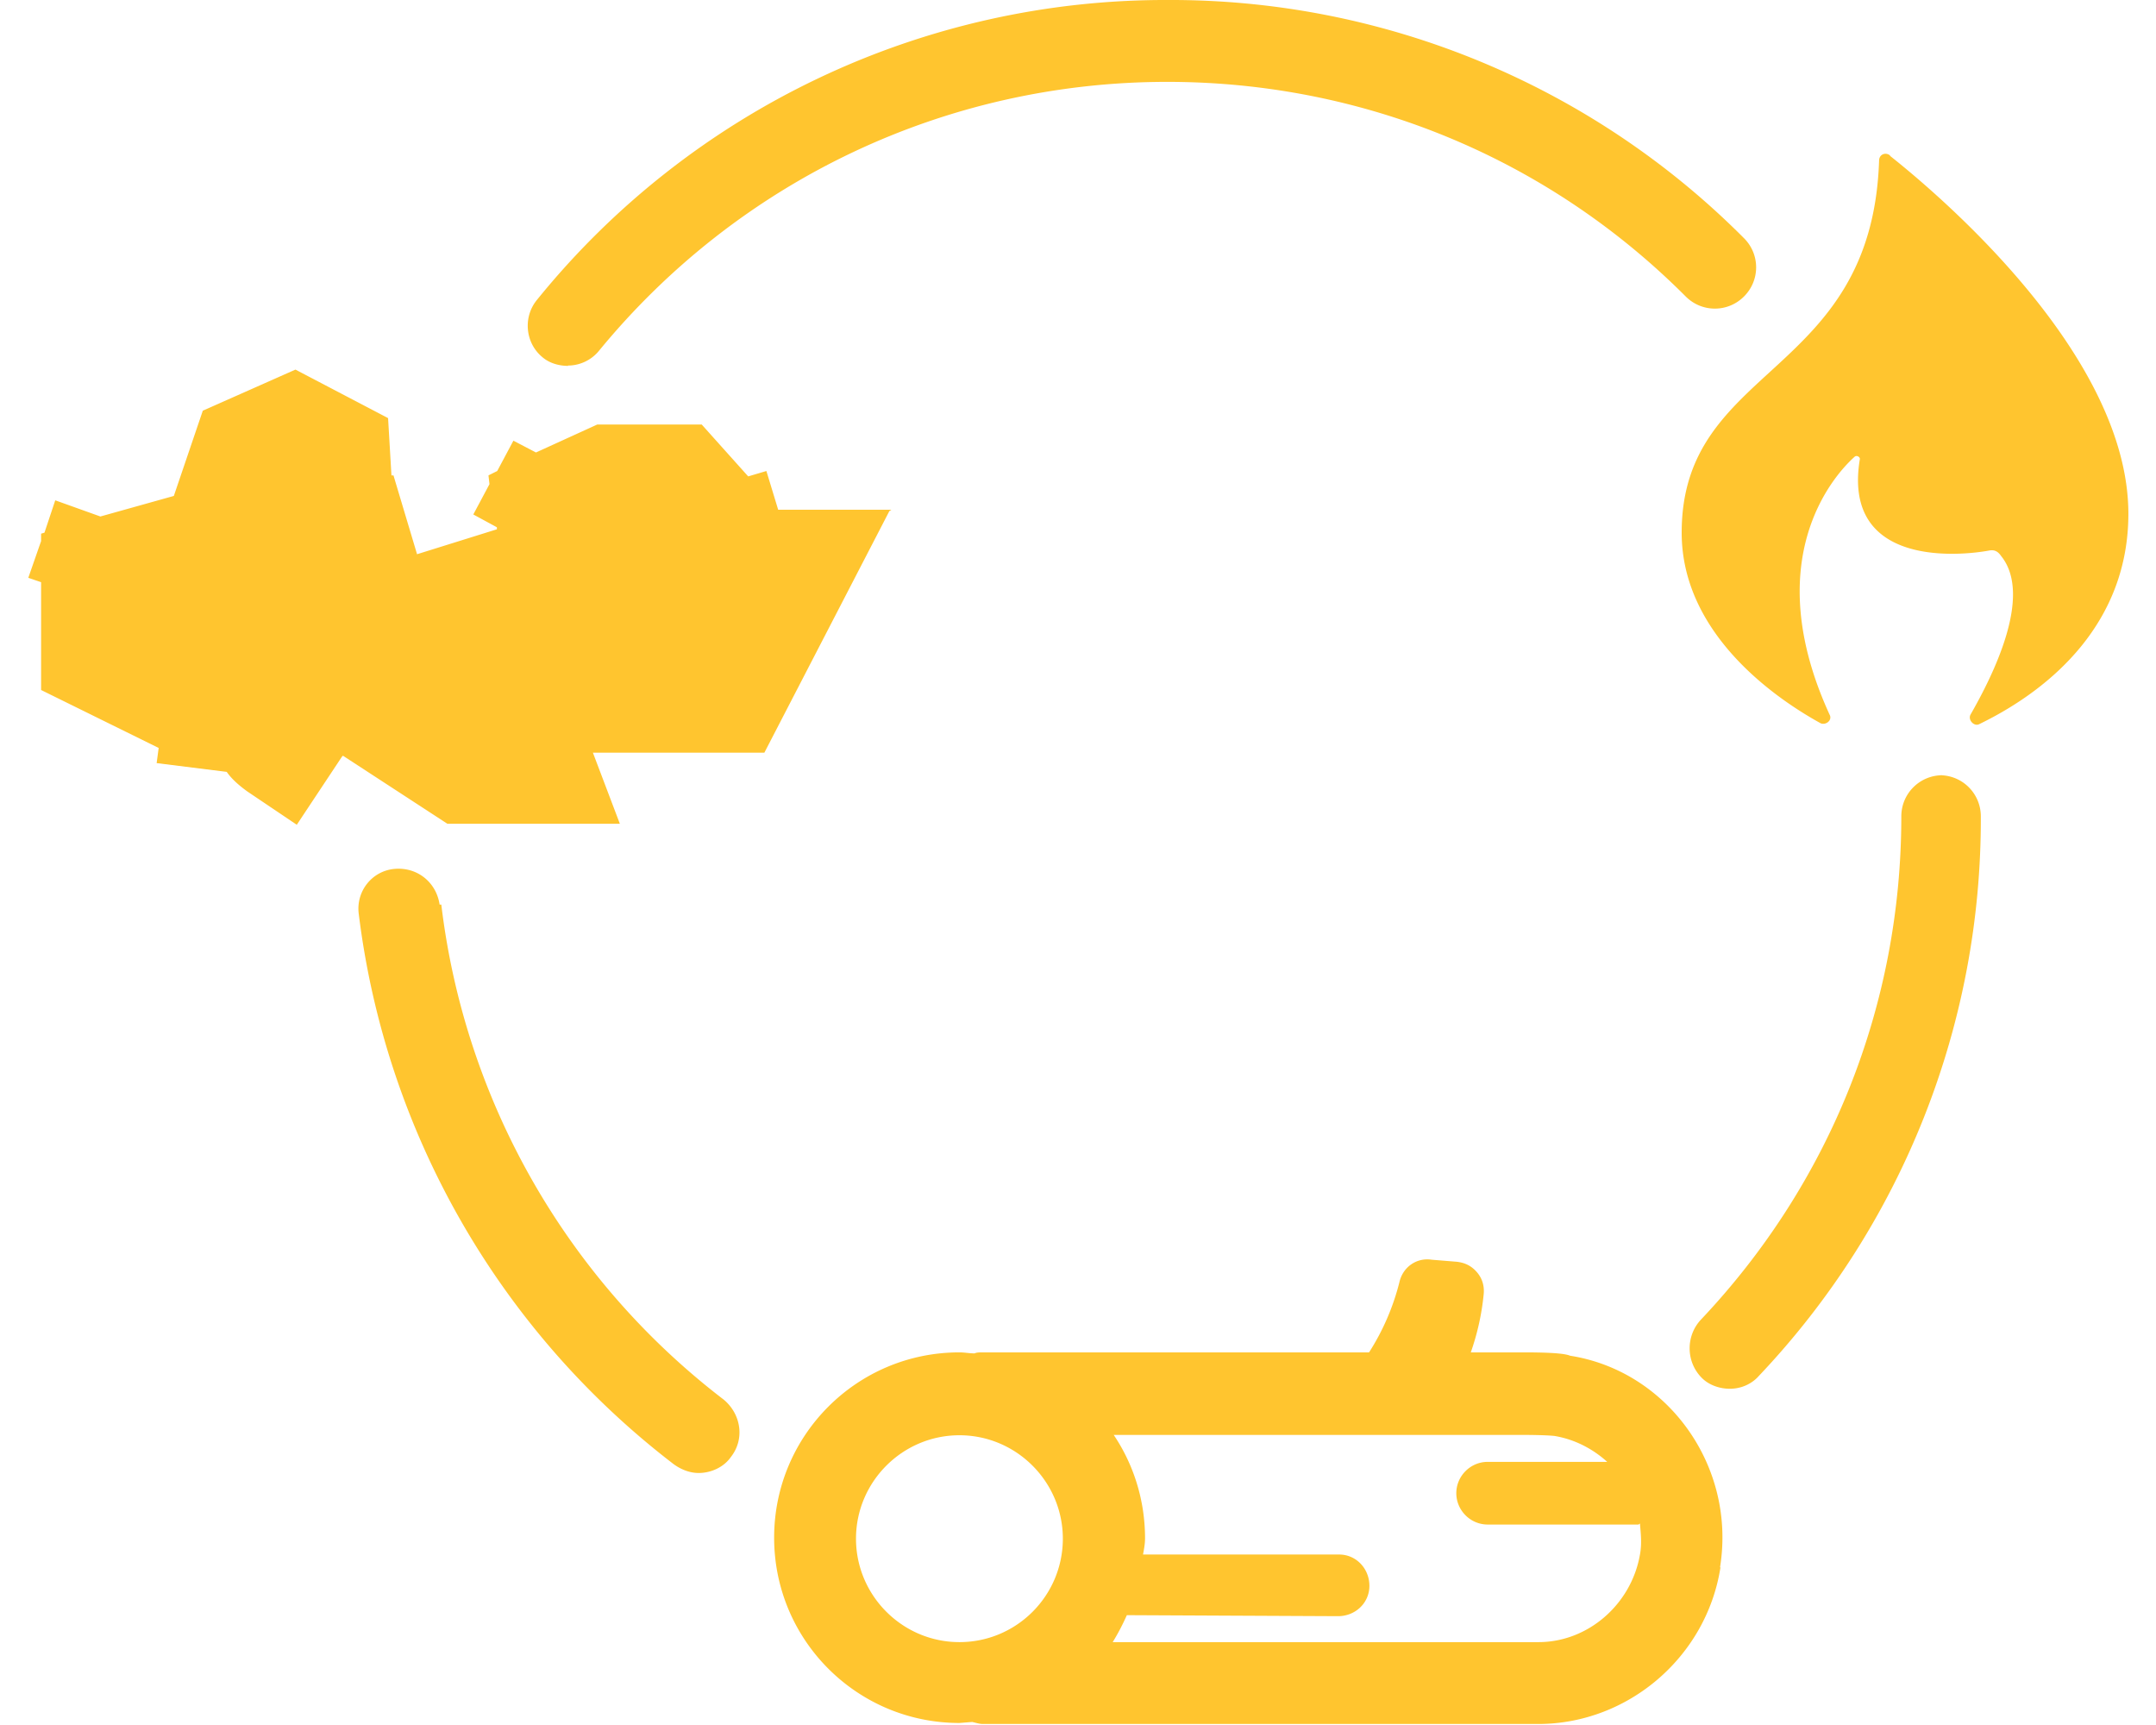 <svg viewBox="0 0 640 512" xmlns="http://www.w3.org/2000/svg"><path d="M561 46.1c-1.3-1-3.2-.3-3.2 1.6c-2.2 64.6-58.6 60.2-58.6 110.4c0 30.7 29.1 49.9 41.3 56.6c1.6 .6 3.5-1 2.6-2.6c-20.8-45.4 .6-70.4 7.4-76.5c.6-.6 1.6 0 1.6 .6c-5.4 32.3 29.8 28.8 38.4 27.2c1.6-.3 2.6 .3 3.5 1.6c9.6 11.8-2.6 35.8-9 47c-1 1.6 1 3.8 2.6 2.9c21.8-10.6 44.2-30.4 44.2-62.4c0-47.4-56.6-95-70.7-106.2h0zM264 151.7l-37.1 71.7H176l8 21.1h-51.2l-31-20.2-.3 .3h0l-13.4 20.2-14.7-9.9h0c-2.2-1.6-4.5-3.5-6.1-5.8l-20.8-2.6 .6-4.5L12.2 204.8v-32l-3.8-1.3 3.8-10.9v-2.2l1-.3 3.2-9.6 13.4 4.8 21.8-6.1 8.6-25.3 27.5-12.2 27.5 14.4 1 17h.6l7 23.4 23.7-7.4v-.6l-7-3.8 4.8-9-.3-2.6 2.6-1.3 4.8-9 6.7 3.5 18.2-8.3h31l13.8 15.4 5.4-1.6 3.5 11.5h33.6 0zM88.6 211.5h0zm0 0h0m41.9 57c-1-6.7-6.7-11.2-13.4-10.6s-11.5 6.7-10.6 13.4A243.2 243.2 0 0 0 200 434.6c2.2 1.6 4.8 2.6 7.4 2.6c3.5 0 7.4-1.6 9.6-4.8c4.2-5.4 2.9-12.8-2.2-17a217.6 217.6 0 0 1 -83.8-146.9h0zm446.1-38.4c-6.7 0-12.2 5.4-12.2 12.2c0 56-21.1 108.8-59.5 149.4c-4.5 4.8-4.5 12.5 .3 17.3c2.2 2.2 5.4 3.2 8.3 3.2c3.2 0 6.4-1.3 8.6-3.8a240 240 0 0 0 65.9-166.1c0-6.7-5.4-12.2-12.2-12.2zm-408-121.6c3.5 0 7-1.6 9.3-4.5c41.6-50.6 103-79.7 168.6-79.7c58.2 0 113 22.7 153.9 63.7c4.8 4.8 12.5 4.8 17.3 0s4.8-12.5 0-17.3A240 240 0 0 0 346.6 0 240 240 0 0 0 159.4 89c-4.2 5.1-3.5 12.8 1.6 17c2.2 1.9 5.1 2.6 7.7 2.6h0zm342.1 356.8c-4.2 26.6-27.5 46.4-54.1 46.4H291.8c-1 0-1.9-.3-3.2-.6l-3.8 .3c-30.4 0-55-24.6-55-55s24.6-55 55-55c1.6 0 2.9 .3 4.5 .3c.6-.3 1.6-.3 2.2-.3h114.9a70.4 70.4 0 0 0 9-20.8c1-4.5 5.1-7.4 9.6-6.7l7.4 .6c2.6 .3 4.5 1.3 6.1 3.2s2.2 4.2 1.9 6.7a73.6 73.6 0 0 1 -3.8 17h15.7c10.6 0 12.8 .6 13.8 1c28.8 4.5 49.3 32.6 44.5 62.7h0zm-225.9 22.1c17 0 30.7-13.8 30.7-30.7s-13.8-30.7-30.7-30.7-30.7 13.8-30.7 30.7 13.8 30.7 30.7 30.7zm201.6-34.9H441.6c-5.1 0-9.3-4.2-9.3-9.3s4.2-9.3 9.3-9.3h35.5c-4.2-3.8-9.6-6.7-15.7-7.7c-2.9-.3-9-.3-9-.3H330.6c5.8 8.6 9.3 19.2 9.3 30.7c0 1.6-.3 3.2-.6 4.8h58.2c5.1 0 9 4.2 9 9.3s-4.2 9-9.3 9h0l-62.7-.3c-1.3 2.9-2.6 5.4-4.2 8h126.4c14.7 0 27.5-11.2 30.1-25.9c.6-3.2 .3-6.1 0-9.3z" fill="#ffc52f"></path></svg>